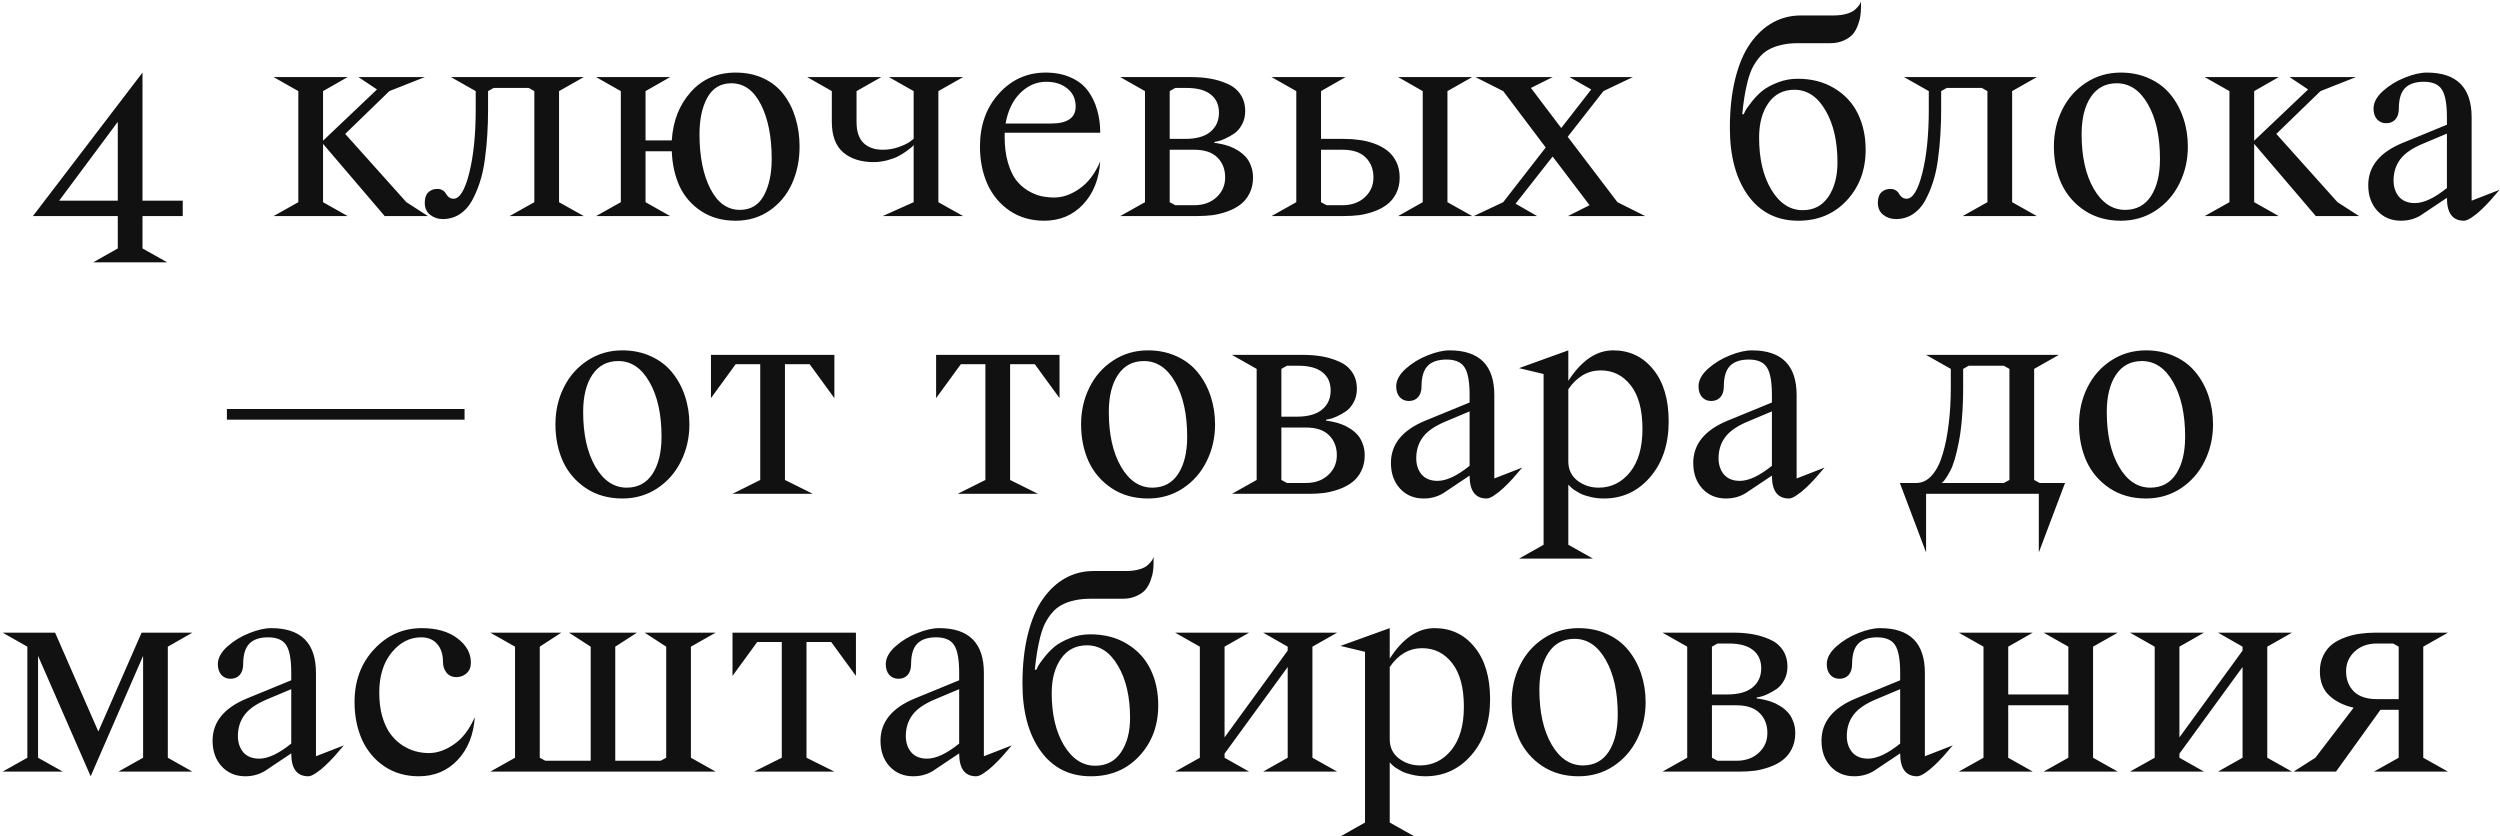 <?xml version="1.0" encoding="UTF-8"?> <svg xmlns="http://www.w3.org/2000/svg" width="810" height="271" viewBox="0 0 810 271" fill="none"><path d="M38.162 80.498V70H10.672L46.17 23.516V65.019H59.207V70H46.17V80.498L54.178 84.99H30.203L38.162 80.498ZM19.168 65.019H38.162V39.482L19.168 65.019ZM88.65 70L96.658 65.508V29.521L88.65 24.98H112.625L104.666 29.521V45.586L122.146 28.984L116.141 24.98H137.625L126.15 29.521L111.844 43.389L131.668 65.508L138.65 70H124.637L104.666 46.611V65.508L112.625 70H88.65ZM165.115 70L173.123 65.508V29.521L171.316 28.496H159.939L158.133 29.521V35.478C158.133 38.31 158.051 40.996 157.889 43.535C157.758 46.042 157.498 48.711 157.107 51.543C156.749 54.342 156.196 56.865 155.447 59.111C154.731 61.325 153.852 63.359 152.811 65.215C151.769 67.038 150.451 68.454 148.855 69.463C147.26 70.472 145.454 70.977 143.436 70.977C141.906 70.977 140.555 70.521 139.383 69.609C138.211 68.698 137.625 67.396 137.625 65.703C137.625 64.173 137.999 63.05 138.748 62.334C139.497 61.585 140.49 61.211 141.727 61.211C142.41 61.211 142.996 61.374 143.484 61.699C143.973 62.025 144.314 62.399 144.51 62.822C144.738 63.213 145.047 63.571 145.438 63.897C145.861 64.222 146.365 64.385 146.951 64.385C148.937 64.385 150.63 61.618 152.029 56.084C153.429 50.518 154.129 43.649 154.129 35.478V29.521L146.121 24.98H189.139L181.131 29.521V65.508L189.139 70H165.115ZM193.143 70L201.15 65.508V29.521L193.143 24.98H217.117L209.158 29.521V45.488H217.654C218.045 39.206 220.096 33.981 223.807 29.814C227.55 25.615 232.4 23.516 238.357 23.516C241.743 23.516 244.77 24.15 247.439 25.42C250.109 26.689 252.273 28.431 253.934 30.645C255.626 32.858 256.896 35.397 257.742 38.262C258.621 41.126 259.061 44.203 259.061 47.49C259.061 51.852 258.247 55.84 256.619 59.453C254.992 63.066 252.583 65.98 249.393 68.193C246.202 70.407 242.524 71.514 238.357 71.514C234.061 71.514 230.35 70.488 227.225 68.438C224.1 66.387 221.756 63.701 220.193 60.381C218.663 57.028 217.817 53.236 217.654 49.004H209.158V65.508L217.117 70H193.143ZM236.941 26.982C233.491 26.982 230.903 28.529 229.178 31.621C227.485 34.681 226.639 38.636 226.639 43.486C226.639 50.68 227.811 56.572 230.154 61.162C232.498 65.719 235.688 67.998 239.725 67.998C243.208 67.998 245.796 66.452 247.488 63.359C249.181 60.234 250.027 56.279 250.027 51.494C250.027 44.268 248.855 38.376 246.512 33.818C244.201 29.261 241.01 26.982 236.941 26.982ZM296.023 65.508V47.002C295.893 47.165 295.698 47.376 295.438 47.637C295.177 47.865 294.607 48.304 293.729 48.955C292.882 49.574 291.987 50.127 291.043 50.615C290.132 51.103 288.943 51.543 287.479 51.934C286.014 52.324 284.533 52.52 283.035 52.52C278.966 52.52 275.695 51.478 273.221 49.395C270.747 47.279 269.51 43.975 269.51 39.482V29.521L261.551 24.98H285.525L277.518 29.521V39.482C277.518 42.575 278.266 44.853 279.764 46.318C281.294 47.783 283.377 48.516 286.014 48.516C287.804 48.516 289.529 48.223 291.189 47.637C292.85 47.051 294.07 46.465 294.852 45.879L296.023 45V29.521L288.016 24.98H312.039L304.031 29.521V65.508L312.039 70H286.014L296.023 65.508ZM356.473 52.324C356.082 58.086 354.227 62.725 350.906 66.24C347.586 69.756 343.387 71.514 338.309 71.514C334.109 71.514 330.415 70.456 327.225 68.34C324.035 66.191 321.609 63.31 319.949 59.697C318.322 56.051 317.508 51.982 317.508 47.49C317.508 40.557 319.559 34.828 323.66 30.303C327.762 25.778 332.807 23.516 338.797 23.516C341.857 23.516 344.542 24.037 346.854 25.078C349.197 26.087 351.053 27.503 352.42 29.326C353.787 31.149 354.796 33.216 355.447 35.527C356.131 37.806 356.473 40.296 356.473 42.998H325.516V44.414C325.516 47.474 325.857 50.192 326.541 52.568C327.225 54.912 328.087 56.8 329.129 58.232C330.203 59.632 331.473 60.788 332.938 61.699C334.402 62.578 335.818 63.18 337.186 63.506C338.585 63.831 340.05 63.994 341.58 63.994C344.314 63.994 347.049 63.034 349.783 61.113C352.55 59.193 354.78 56.263 356.473 52.324ZM338.992 26.494C335.835 26.494 333.035 27.699 330.594 30.107C328.152 32.516 326.557 35.82 325.809 40.02H340.506C345.844 40.02 348.514 38.18 348.514 34.502C348.514 32.06 347.618 30.124 345.828 28.691C344.07 27.227 341.792 26.494 338.992 26.494ZM362.967 70L370.975 65.508V29.521L362.967 24.98H385.965C388.178 24.98 390.229 25.143 392.117 25.469C394.005 25.794 395.844 26.348 397.635 27.129C399.425 27.878 400.841 29.017 401.883 30.547C402.924 32.044 403.445 33.867 403.445 36.016C403.445 37.611 403.104 39.043 402.42 40.312C401.736 41.582 400.906 42.559 399.93 43.242C398.953 43.893 397.977 44.447 397 44.902C396.023 45.358 395.193 45.651 394.51 45.781L393.484 45.977V46.318C393.647 46.318 393.875 46.335 394.168 46.367C394.493 46.4 395.079 46.514 395.926 46.709C396.805 46.904 397.635 47.148 398.416 47.441C399.197 47.702 400.06 48.125 401.004 48.711C401.98 49.297 402.811 49.964 403.494 50.713C404.21 51.429 404.796 52.389 405.252 53.594C405.74 54.766 405.984 56.068 405.984 57.5C405.984 59.421 405.61 61.13 404.861 62.627C404.113 64.124 403.136 65.329 401.932 66.24C400.76 67.152 399.36 67.9 397.732 68.486C396.105 69.072 394.493 69.479 392.898 69.707C391.336 69.902 389.692 70 387.967 70H362.967ZM386.941 48.516H378.982V65.508L380.789 66.484H386.941C389.904 66.484 392.312 65.622 394.168 63.897C396.023 62.171 396.951 60.039 396.951 57.5C396.951 54.831 396.105 52.666 394.412 51.006C392.752 49.346 390.262 48.516 386.941 48.516ZM378.982 29.521V45H383.963C387.609 45 390.343 44.235 392.166 42.705C394.021 41.175 394.949 39.108 394.949 36.504C394.949 33.965 394.054 31.995 392.264 30.596C390.506 29.196 387.902 28.496 384.451 28.496H380.789L378.982 29.521ZM411.99 70L419.998 65.508V29.521L411.99 24.98H435.965L428.006 29.521V45H435.477C437.202 45 438.846 45.114 440.408 45.342C442.003 45.537 443.615 45.928 445.242 46.514C446.87 47.1 448.27 47.848 449.441 48.76C450.646 49.671 451.622 50.876 452.371 52.373C453.12 53.87 453.494 55.579 453.494 57.5C453.494 59.421 453.12 61.13 452.371 62.627C451.622 64.124 450.646 65.329 449.441 66.24C448.27 67.152 446.87 67.9 445.242 68.486C443.615 69.072 442.003 69.479 440.408 69.707C438.846 69.902 437.202 70 435.477 70H411.99ZM434.988 48.516H428.006V65.508L429.812 66.484H434.988C437.951 66.484 440.359 65.622 442.215 63.897C444.07 62.171 444.998 60.039 444.998 57.5C444.998 54.831 444.152 52.666 442.459 51.006C440.799 49.346 438.309 48.516 434.988 48.516ZM453.006 70L460.965 65.508V29.521L453.006 24.98H476.98L468.973 29.521V65.508L476.98 70H453.006ZM503.055 24.98L496.023 28.496L505.838 41.484L515.555 28.984L508.523 24.98H529.031L519.51 29.521L507.938 44.316L524.051 65.508L533.035 70H508.035L515.018 66.484L503.055 50.713L491.043 65.996L498.025 70H477.518L487.039 65.508L500.809 47.783L487.039 29.521L478.055 24.98H503.055ZM564.48 36.992H564.969C565.099 36.667 565.294 36.26 565.555 35.772C565.848 35.251 566.499 34.339 567.508 33.037C568.549 31.703 569.673 30.531 570.877 29.521C572.114 28.512 573.758 27.601 575.809 26.787C577.892 25.941 580.105 25.518 582.449 25.518C587.007 25.518 590.962 26.543 594.314 28.594C597.7 30.612 600.239 33.346 601.932 36.797C603.624 40.247 604.471 44.154 604.471 48.516C604.471 55.091 602.42 60.576 598.318 64.971C594.249 69.333 589.025 71.514 582.645 71.514C575.743 71.514 570.324 68.796 566.385 63.359C562.446 57.891 560.477 50.599 560.477 41.484C560.477 35.495 561.062 30.156 562.234 25.469C563.406 20.781 565.034 16.973 567.117 14.043C569.201 11.081 571.626 8.835 574.393 7.305C577.16 5.775 580.187 5.01 583.475 5.01H593.973C595.633 5.01 597.081 4.831 598.318 4.473C599.555 4.115 600.483 3.643 601.102 3.057C601.72 2.471 602.16 1.982 602.42 1.592C602.68 1.201 602.859 0.811 602.957 0.42V2.52C602.957 3.398 602.892 4.261 602.762 5.107C602.664 5.954 602.404 6.947 601.98 8.086C601.59 9.193 601.053 10.169 600.369 11.016C599.686 11.829 598.693 12.529 597.391 13.115C596.121 13.701 594.64 13.994 592.947 13.994H582.449C580.464 13.994 578.673 14.19 577.078 14.58C575.516 14.938 574.165 15.443 573.025 16.094C571.886 16.712 570.861 17.575 569.949 18.682C569.07 19.756 568.338 20.879 567.752 22.051C567.199 23.19 566.694 24.622 566.238 26.348C565.815 28.04 565.473 29.684 565.213 31.279C564.952 32.874 564.708 34.779 564.48 36.992ZM581.375 29.082C577.794 29.082 574.995 30.514 572.977 33.379C570.958 36.243 569.949 39.987 569.949 44.609C569.949 51.413 571.268 57.028 573.904 61.455C576.574 65.882 579.959 68.096 584.061 68.096C587.641 68.096 590.408 66.663 592.361 63.799C594.347 60.902 595.34 57.175 595.34 52.617C595.34 45.749 594.038 40.117 591.434 35.723C588.862 31.296 585.509 29.082 581.375 29.082ZM635.916 70L643.924 65.508V29.521L642.117 28.496H630.74L628.934 29.521V35.478C628.934 38.31 628.852 40.996 628.689 43.535C628.559 46.042 628.299 48.711 627.908 51.543C627.55 54.342 626.997 56.865 626.248 59.111C625.532 61.325 624.653 63.359 623.611 65.215C622.57 67.038 621.251 68.454 619.656 69.463C618.061 70.472 616.255 70.977 614.236 70.977C612.706 70.977 611.355 70.521 610.184 69.609C609.012 68.698 608.426 67.396 608.426 65.703C608.426 64.173 608.8 63.05 609.549 62.334C610.298 61.585 611.29 61.211 612.527 61.211C613.211 61.211 613.797 61.374 614.285 61.699C614.773 62.025 615.115 62.399 615.311 62.822C615.538 63.213 615.848 63.571 616.238 63.897C616.661 64.222 617.166 64.385 617.752 64.385C619.738 64.385 621.43 61.618 622.83 56.084C624.23 50.518 624.93 43.649 624.93 35.478V29.521L616.922 24.98H659.939L651.932 29.521V65.508L659.939 70H635.916ZM685.818 26.982C682.205 26.982 679.406 28.463 677.42 31.426C675.434 34.388 674.441 38.408 674.441 43.486C674.441 50.745 675.76 56.654 678.396 61.211C681.033 65.736 684.419 67.998 688.553 67.998C692.166 67.998 694.949 66.517 696.902 63.555C698.855 60.56 699.832 56.54 699.832 51.494C699.832 44.203 698.53 38.294 695.926 33.77C693.354 29.245 689.985 26.982 685.818 26.982ZM665.457 47.49C665.457 43.161 666.352 39.19 668.143 35.576C669.933 31.93 672.488 29.017 675.809 26.836C679.161 24.622 682.938 23.516 687.137 23.516C690.522 23.516 693.598 24.15 696.365 25.42C699.165 26.689 701.46 28.431 703.25 30.645C705.04 32.825 706.424 35.365 707.4 38.262C708.377 41.159 708.865 44.235 708.865 47.49C708.865 51.82 707.954 55.807 706.131 59.453C704.34 63.099 701.769 66.029 698.416 68.242C695.096 70.423 691.336 71.514 687.137 71.514C682.645 71.514 678.722 70.407 675.369 68.193C672.049 65.98 669.559 63.083 667.898 59.502C666.271 55.889 665.457 51.885 665.457 47.49ZM714.334 70L722.342 65.508V29.521L714.334 24.98H738.309L730.35 29.521V45.586L747.83 28.984L741.824 24.98H763.309L751.834 29.521L737.527 43.389L757.352 65.508L764.334 70H750.32L730.35 46.611V65.508L738.309 70H714.334ZM778.396 46.318L792.801 40.41V38.018C792.801 33.623 792.247 30.612 791.141 28.984C790.066 27.324 788.13 26.494 785.33 26.494C782.563 26.494 780.512 27.194 779.178 28.594C777.876 29.961 777.225 32.158 777.225 35.185C777.225 36.683 776.85 37.855 776.102 38.701C775.353 39.515 774.36 39.922 773.123 39.922C771.919 39.922 770.926 39.499 770.145 38.652C769.396 37.773 769.021 36.618 769.021 35.185C769.021 33.232 770.047 31.328 772.098 29.473C774.181 27.617 776.557 26.169 779.227 25.127C781.896 24.053 784.256 23.516 786.307 23.516C795.975 23.516 800.809 28.35 800.809 38.018V65.019L809.842 61.504C809.614 61.764 809.305 62.122 808.914 62.578C808.556 63.034 807.856 63.848 806.814 65.019C805.773 66.159 804.78 67.168 803.836 68.047C802.924 68.926 801.932 69.723 800.857 70.439C799.816 71.156 798.969 71.514 798.318 71.514C794.64 71.514 792.801 69.04 792.801 64.092L785.135 69.219C783.051 70.749 780.643 71.514 777.908 71.514C774.816 71.514 772.277 70.456 770.291 68.34C768.305 66.191 767.312 63.408 767.312 59.99C767.312 53.935 771.007 49.378 778.396 46.318ZM792.801 60.918V43.291L785.135 46.514C781.587 47.978 779.096 49.688 777.664 51.641C776.232 53.561 775.516 55.84 775.516 58.477C775.516 60.592 776.102 62.35 777.273 63.75C778.478 65.117 780.187 65.801 782.4 65.801C785.298 65.801 788.764 64.173 792.801 60.918ZM73.514 135.977V132.51H150.516V135.977H73.514ZM200.32 116.982C196.707 116.982 193.908 118.464 191.922 121.426C189.936 124.388 188.943 128.408 188.943 133.486C188.943 140.745 190.262 146.654 192.898 151.211C195.535 155.736 198.921 157.998 203.055 157.998C206.668 157.998 209.451 156.517 211.404 153.555C213.357 150.56 214.334 146.54 214.334 141.494C214.334 134.202 213.032 128.294 210.428 123.77C207.856 119.245 204.487 116.982 200.32 116.982ZM179.959 137.49C179.959 133.161 180.854 129.189 182.645 125.576C184.435 121.93 186.99 119.017 190.311 116.836C193.663 114.622 197.439 113.516 201.639 113.516C205.024 113.516 208.1 114.15 210.867 115.42C213.667 116.689 215.962 118.431 217.752 120.645C219.542 122.826 220.926 125.365 221.902 128.262C222.879 131.159 223.367 134.235 223.367 137.49C223.367 141.82 222.456 145.807 220.633 149.453C218.842 153.099 216.271 156.029 212.918 158.242C209.598 160.423 205.838 161.514 201.639 161.514C197.146 161.514 193.224 160.407 189.871 158.193C186.551 155.98 184.061 153.083 182.4 149.502C180.773 145.889 179.959 141.885 179.959 137.49ZM237.332 160L246.316 155.508V118.008H238.357L230.35 128.994V114.98H270.34V128.994L262.332 118.008H254.324V155.508L263.357 160H237.332ZM310.281 160L319.266 155.508V118.008H311.307L303.299 128.994V114.98H343.289V128.994L335.281 118.008H327.273V155.508L336.307 160H310.281ZM370.633 116.982C367.02 116.982 364.22 118.464 362.234 121.426C360.249 124.388 359.256 128.408 359.256 133.486C359.256 140.745 360.574 146.654 363.211 151.211C365.848 155.736 369.233 157.998 373.367 157.998C376.98 157.998 379.764 156.517 381.717 153.555C383.67 150.56 384.646 146.54 384.646 141.494C384.646 134.202 383.344 128.294 380.74 123.77C378.169 119.245 374.799 116.982 370.633 116.982ZM350.271 137.49C350.271 133.161 351.167 129.189 352.957 125.576C354.747 121.93 357.303 119.017 360.623 116.836C363.976 114.622 367.752 113.516 371.951 113.516C375.337 113.516 378.413 114.15 381.18 115.42C383.979 116.689 386.274 118.431 388.064 120.645C389.855 122.826 391.238 125.365 392.215 128.262C393.191 131.159 393.68 134.235 393.68 137.49C393.68 141.82 392.768 145.807 390.945 149.453C389.155 153.099 386.583 156.029 383.23 158.242C379.91 160.423 376.15 161.514 371.951 161.514C367.459 161.514 363.536 160.407 360.184 158.193C356.863 155.98 354.373 153.083 352.713 149.502C351.085 145.889 350.271 141.885 350.271 137.49ZM399.148 160L407.156 155.508V119.521L399.148 114.98H422.146C424.36 114.98 426.411 115.143 428.299 115.469C430.187 115.794 432.026 116.348 433.816 117.129C435.607 117.878 437.023 119.017 438.064 120.547C439.106 122.044 439.627 123.867 439.627 126.016C439.627 127.611 439.285 129.043 438.602 130.312C437.918 131.582 437.088 132.559 436.111 133.242C435.135 133.893 434.158 134.447 433.182 134.902C432.205 135.358 431.375 135.651 430.691 135.781L429.666 135.977V136.318C429.829 136.318 430.057 136.335 430.35 136.367C430.675 136.4 431.261 136.514 432.107 136.709C432.986 136.904 433.816 137.148 434.598 137.441C435.379 137.702 436.242 138.125 437.186 138.711C438.162 139.297 438.992 139.964 439.676 140.713C440.392 141.429 440.978 142.389 441.434 143.594C441.922 144.766 442.166 146.068 442.166 147.5C442.166 149.421 441.792 151.13 441.043 152.627C440.294 154.124 439.318 155.329 438.113 156.24C436.941 157.152 435.542 157.9 433.914 158.486C432.286 159.072 430.675 159.479 429.08 159.707C427.518 159.902 425.874 160 424.148 160H399.148ZM423.123 138.516H415.164V155.508L416.971 156.484H423.123C426.085 156.484 428.494 155.622 430.35 153.896C432.205 152.171 433.133 150.039 433.133 147.5C433.133 144.831 432.286 142.666 430.594 141.006C428.934 139.346 426.443 138.516 423.123 138.516ZM415.164 119.521V135H420.145C423.79 135 426.525 134.235 428.348 132.705C430.203 131.175 431.131 129.108 431.131 126.504C431.131 123.965 430.236 121.995 428.445 120.596C426.688 119.196 424.083 118.496 420.633 118.496H416.971L415.164 119.521ZM461.746 136.318L476.15 130.41V128.018C476.15 123.623 475.597 120.612 474.49 118.984C473.416 117.324 471.479 116.494 468.68 116.494C465.913 116.494 463.862 117.194 462.527 118.594C461.225 119.961 460.574 122.158 460.574 125.186C460.574 126.683 460.2 127.855 459.451 128.701C458.702 129.515 457.71 129.922 456.473 129.922C455.268 129.922 454.275 129.499 453.494 128.652C452.745 127.773 452.371 126.618 452.371 125.186C452.371 123.232 453.396 121.328 455.447 119.473C457.531 117.617 459.907 116.169 462.576 115.127C465.245 114.053 467.605 113.516 469.656 113.516C479.324 113.516 484.158 118.35 484.158 128.018V155.02L493.191 151.504C492.964 151.764 492.654 152.122 492.264 152.578C491.906 153.034 491.206 153.848 490.164 155.02C489.122 156.159 488.13 157.168 487.186 158.047C486.274 158.926 485.281 159.723 484.207 160.439C483.165 161.156 482.319 161.514 481.668 161.514C477.99 161.514 476.15 159.04 476.15 154.092L468.484 159.219C466.401 160.749 463.992 161.514 461.258 161.514C458.165 161.514 455.626 160.456 453.641 158.34C451.655 156.191 450.662 153.408 450.662 149.99C450.662 143.936 454.357 139.378 461.746 136.318ZM476.15 150.918V133.291L468.484 136.514C464.936 137.979 462.446 139.688 461.014 141.641C459.581 143.561 458.865 145.84 458.865 148.477C458.865 150.592 459.451 152.35 460.623 153.75C461.827 155.117 463.536 155.801 465.75 155.801C468.647 155.801 472.114 154.173 476.15 150.918ZM508.133 126.113V149.502C508.133 152.106 509.109 154.173 511.062 155.703C513.048 157.233 515.343 157.998 517.947 157.998C522.016 157.998 525.402 156.338 528.104 153.018C530.805 149.665 532.156 144.993 532.156 139.004C532.156 132.786 530.887 128.066 528.348 124.844C525.841 121.621 522.602 120.01 518.631 120.01C514.432 120.01 510.932 122.044 508.133 126.113ZM492.166 180.996L500.125 176.504V121.182L492.166 119.277L508.133 113.516V123.379C512.397 116.803 517.231 113.516 522.635 113.516C527.973 113.516 532.303 115.566 535.623 119.668C538.976 123.77 540.652 129.385 540.652 136.514C540.652 143.903 538.65 149.925 534.646 154.58C530.675 159.202 525.678 161.514 519.656 161.514C518.159 161.514 516.743 161.351 515.408 161.025C514.074 160.732 512.983 160.374 512.137 159.951C511.29 159.495 510.542 159.056 509.891 158.633C509.272 158.177 508.833 157.786 508.572 157.461L508.133 157.021V176.504L516.141 180.996H492.166ZM559.695 136.318L574.1 130.41V128.018C574.1 123.623 573.546 120.612 572.439 118.984C571.365 117.324 569.428 116.494 566.629 116.494C563.862 116.494 561.811 117.194 560.477 118.594C559.174 119.961 558.523 122.158 558.523 125.186C558.523 126.683 558.149 127.855 557.4 128.701C556.652 129.515 555.659 129.922 554.422 129.922C553.217 129.922 552.225 129.499 551.443 128.652C550.695 127.773 550.32 126.618 550.32 125.186C550.32 123.232 551.346 121.328 553.396 119.473C555.48 117.617 557.856 116.169 560.525 115.127C563.195 114.053 565.555 113.516 567.605 113.516C577.273 113.516 582.107 118.35 582.107 128.018V155.02L591.141 151.504C590.913 151.764 590.604 152.122 590.213 152.578C589.855 153.034 589.155 153.848 588.113 155.02C587.072 156.159 586.079 157.168 585.135 158.047C584.223 158.926 583.23 159.723 582.156 160.439C581.115 161.156 580.268 161.514 579.617 161.514C575.939 161.514 574.1 159.04 574.1 154.092L566.434 159.219C564.35 160.749 561.941 161.514 559.207 161.514C556.115 161.514 553.576 160.456 551.59 158.34C549.604 156.191 548.611 153.408 548.611 149.99C548.611 143.936 552.306 139.378 559.695 136.318ZM574.1 150.918V133.291L566.434 136.514C562.885 137.979 560.395 139.688 558.963 141.641C557.531 143.561 556.814 145.84 556.814 148.477C556.814 150.592 557.4 152.35 558.572 153.75C559.777 155.117 561.486 155.801 563.699 155.801C566.596 155.801 570.063 154.173 574.1 150.918ZM615.555 156.484H620.877C622.798 156.484 624.49 155.654 625.955 153.994C627.42 152.334 628.576 150.055 629.422 147.158C630.301 144.229 630.952 140.957 631.375 137.344C631.831 133.698 632.059 129.743 632.059 125.479V119.521L624.051 114.98H667.068L659.061 119.521V155.508L660.867 156.484H669.07L660.574 178.994V160H624.051V178.994L615.555 156.484ZM651.053 155.508V119.521L649.246 118.496H637.869L636.062 119.521V125.479C636.062 129.092 635.932 132.445 635.672 135.537C635.411 138.63 635.07 141.201 634.646 143.252C634.256 145.303 633.816 147.158 633.328 148.818C632.84 150.446 632.335 151.732 631.814 152.676C631.326 153.587 630.87 154.352 630.447 154.971C630.057 155.557 629.731 155.964 629.471 156.191L629.08 156.484H649.246L651.053 155.508ZM693.973 116.982C690.359 116.982 687.56 118.464 685.574 121.426C683.589 124.388 682.596 128.408 682.596 133.486C682.596 140.745 683.914 146.654 686.551 151.211C689.188 155.736 692.573 157.998 696.707 157.998C700.32 157.998 703.104 156.517 705.057 153.555C707.01 150.56 707.986 146.54 707.986 141.494C707.986 134.202 706.684 128.294 704.08 123.77C701.508 119.245 698.139 116.982 693.973 116.982ZM673.611 137.49C673.611 133.161 674.507 129.189 676.297 125.576C678.087 121.93 680.643 119.017 683.963 116.836C687.316 114.622 691.092 113.516 695.291 113.516C698.676 113.516 701.753 114.15 704.52 115.42C707.319 116.689 709.614 118.431 711.404 120.645C713.195 122.826 714.578 125.365 715.555 128.262C716.531 131.159 717.02 134.235 717.02 137.49C717.02 141.82 716.108 145.807 714.285 149.453C712.495 153.099 709.923 156.029 706.57 158.242C703.25 160.423 699.49 161.514 695.291 161.514C690.799 161.514 686.876 160.407 683.523 158.193C680.203 155.98 677.713 153.083 676.053 149.502C674.425 145.889 673.611 141.885 673.611 137.49ZM38.357 250L46.365 245.508V212.5L29.373 251.514L12.332 212.5V245.508L20.34 250H0.857L8.865 245.508V209.521L0.857 204.98H17.85L31.863 237.012L45.877 204.98H62.332L54.373 209.521V245.508L62.332 250H38.357ZM79.959 226.318L94.363 220.41V218.018C94.363 213.623 93.81 210.612 92.703 208.984C91.629 207.324 89.692 206.494 86.893 206.494C84.126 206.494 82.075 207.194 80.74 208.594C79.438 209.961 78.787 212.158 78.787 215.186C78.787 216.683 78.413 217.855 77.664 218.701C76.915 219.515 75.922 219.922 74.686 219.922C73.481 219.922 72.488 219.499 71.707 218.652C70.958 217.773 70.584 216.618 70.584 215.186C70.584 213.232 71.609 211.328 73.66 209.473C75.743 207.617 78.12 206.169 80.789 205.127C83.458 204.053 85.818 203.516 87.869 203.516C97.537 203.516 102.371 208.35 102.371 218.018V245.02L111.404 241.504C111.176 241.764 110.867 242.122 110.477 242.578C110.118 243.034 109.419 243.848 108.377 245.02C107.335 246.159 106.342 247.168 105.398 248.047C104.487 248.926 103.494 249.723 102.42 250.439C101.378 251.156 100.532 251.514 99.881 251.514C96.203 251.514 94.363 249.04 94.363 244.092L86.697 249.219C84.614 250.749 82.205 251.514 79.471 251.514C76.378 251.514 73.839 250.456 71.853 248.34C69.868 246.191 68.875 243.408 68.875 239.99C68.875 233.936 72.57 229.378 79.959 226.318ZM94.363 240.918V223.291L86.697 226.514C83.149 227.979 80.659 229.688 79.227 231.641C77.794 233.561 77.078 235.84 77.078 238.477C77.078 240.592 77.664 242.35 78.836 243.75C80.04 245.117 81.749 245.801 83.963 245.801C86.86 245.801 90.327 244.173 94.363 240.918ZM153.836 232.324C153.445 238.086 151.59 242.725 148.27 246.24C144.949 249.756 140.75 251.514 135.672 251.514C131.473 251.514 127.778 250.456 124.588 248.34C121.398 246.191 118.973 243.311 117.312 239.697C115.685 236.051 114.871 231.982 114.871 227.49C114.871 220.589 116.987 214.876 121.219 210.352C125.451 205.794 130.594 203.516 136.648 203.516C141.466 203.516 145.324 204.622 148.221 206.836C151.118 209.017 152.566 211.637 152.566 214.697C152.566 216.162 152.094 217.318 151.15 218.164C150.206 218.978 149.116 219.385 147.879 219.385C146.512 219.385 145.438 218.896 144.656 217.92C143.908 216.943 143.533 215.837 143.533 214.6C143.533 212.028 142.898 210.042 141.629 208.643C140.392 207.21 138.667 206.494 136.453 206.494C132.775 206.494 129.585 208.138 126.883 211.426C124.214 214.714 122.879 219.043 122.879 224.414C122.879 227.279 123.204 229.867 123.855 232.178C124.539 234.456 125.418 236.328 126.492 237.793C127.566 239.225 128.82 240.43 130.252 241.406C131.717 242.35 133.165 243.018 134.598 243.408C136.03 243.799 137.479 243.994 138.943 243.994C141.678 243.994 144.412 243.034 147.146 241.113C149.913 239.193 152.143 236.263 153.836 232.324ZM215.848 245.508V209.521L208.865 204.98H231.863L223.855 209.521V245.508L231.863 250H158.865L166.873 245.508V209.521L158.865 204.98H181.863L174.881 209.521V245.508L176.688 246.484H191.385V209.521L184.354 204.98H206.375L199.344 209.521V246.484H214.041L215.848 245.508ZM244.314 250L253.299 245.508V208.008H245.34L237.332 218.994V204.98H277.322V218.994L269.314 208.008H261.307V245.508L270.34 250H244.314ZM296.365 226.318L310.77 220.41V218.018C310.77 213.623 310.216 210.612 309.109 208.984C308.035 207.324 306.098 206.494 303.299 206.494C300.532 206.494 298.481 207.194 297.146 208.594C295.844 209.961 295.193 212.158 295.193 215.186C295.193 216.683 294.819 217.855 294.07 218.701C293.322 219.515 292.329 219.922 291.092 219.922C289.887 219.922 288.895 219.499 288.113 218.652C287.365 217.773 286.99 216.618 286.99 215.186C286.99 213.232 288.016 211.328 290.066 209.473C292.15 207.617 294.526 206.169 297.195 205.127C299.865 204.053 302.225 203.516 304.275 203.516C313.943 203.516 318.777 208.35 318.777 218.018V245.02L327.811 241.504C327.583 241.764 327.273 242.122 326.883 242.578C326.525 243.034 325.825 243.848 324.783 245.02C323.742 246.159 322.749 247.168 321.805 248.047C320.893 248.926 319.9 249.723 318.826 250.439C317.785 251.156 316.938 251.514 316.287 251.514C312.609 251.514 310.77 249.04 310.77 244.092L303.104 249.219C301.02 250.749 298.611 251.514 295.877 251.514C292.785 251.514 290.245 250.456 288.26 248.34C286.274 246.191 285.281 243.408 285.281 239.99C285.281 233.936 288.976 229.378 296.365 226.318ZM310.77 240.918V223.291L303.104 226.514C299.555 227.979 297.065 229.688 295.633 231.641C294.201 233.561 293.484 235.84 293.484 238.477C293.484 240.592 294.07 242.35 295.242 243.75C296.447 245.117 298.156 245.801 300.369 245.801C303.266 245.801 306.733 244.173 310.77 240.918ZM335.281 216.992H335.77C335.9 216.667 336.095 216.26 336.355 215.771C336.648 215.251 337.299 214.339 338.309 213.037C339.35 211.702 340.473 210.531 341.678 209.521C342.915 208.512 344.559 207.601 346.609 206.787C348.693 205.941 350.906 205.518 353.25 205.518C357.807 205.518 361.762 206.543 365.115 208.594C368.501 210.612 371.04 213.346 372.732 216.797C374.425 220.247 375.271 224.154 375.271 228.516C375.271 235.091 373.221 240.576 369.119 244.971C365.05 249.333 359.826 251.514 353.445 251.514C346.544 251.514 341.124 248.796 337.186 243.359C333.247 237.891 331.277 230.599 331.277 221.484C331.277 215.495 331.863 210.156 333.035 205.469C334.207 200.781 335.835 196.973 337.918 194.043C340.001 191.081 342.426 188.835 345.193 187.305C347.96 185.775 350.988 185.01 354.275 185.01H364.773C366.434 185.01 367.882 184.831 369.119 184.473C370.356 184.115 371.284 183.643 371.902 183.057C372.521 182.471 372.96 181.982 373.221 181.592C373.481 181.201 373.66 180.811 373.758 180.42V182.52C373.758 183.398 373.693 184.261 373.562 185.107C373.465 185.954 373.204 186.947 372.781 188.086C372.391 189.193 371.854 190.169 371.17 191.016C370.486 191.829 369.493 192.529 368.191 193.115C366.922 193.701 365.441 193.994 363.748 193.994H353.25C351.264 193.994 349.474 194.189 347.879 194.58C346.316 194.938 344.965 195.443 343.826 196.094C342.687 196.712 341.661 197.575 340.75 198.682C339.871 199.756 339.139 200.879 338.553 202.051C337.999 203.19 337.495 204.622 337.039 206.348C336.616 208.04 336.274 209.684 336.014 211.279C335.753 212.874 335.509 214.779 335.281 216.992ZM352.176 209.082C348.595 209.082 345.796 210.514 343.777 213.379C341.759 216.243 340.75 219.987 340.75 224.609C340.75 231.413 342.068 237.028 344.705 241.455C347.374 245.882 350.76 248.096 354.861 248.096C358.442 248.096 361.209 246.663 363.162 243.799C365.148 240.902 366.141 237.174 366.141 232.617C366.141 225.749 364.839 220.117 362.234 215.723C359.663 211.296 356.31 209.082 352.176 209.082ZM409.256 250L417.215 245.508V216.113L396.756 244.189V245.508L404.715 250H380.74L388.748 245.508V209.521L380.74 204.98H404.715L396.756 209.521V238.916L417.215 210.791V209.521L409.256 204.98H433.23L425.223 209.521V245.508L433.23 250H409.256ZM450.271 216.113V239.502C450.271 242.106 451.248 244.173 453.201 245.703C455.187 247.233 457.482 247.998 460.086 247.998C464.155 247.998 467.54 246.338 470.242 243.018C472.944 239.665 474.295 234.993 474.295 229.004C474.295 222.786 473.025 218.066 470.486 214.844C467.98 211.621 464.741 210.01 460.77 210.01C456.57 210.01 453.071 212.044 450.271 216.113ZM434.305 270.996L442.264 266.504V211.182L434.305 209.277L450.271 203.516V213.379C454.536 206.803 459.37 203.516 464.773 203.516C470.112 203.516 474.441 205.566 477.762 209.668C481.115 213.77 482.791 219.385 482.791 226.514C482.791 233.903 480.789 239.925 476.785 244.58C472.814 249.202 467.817 251.514 461.795 251.514C460.298 251.514 458.882 251.351 457.547 251.025C456.212 250.732 455.122 250.374 454.275 249.951C453.429 249.495 452.68 249.056 452.029 248.633C451.411 248.177 450.971 247.786 450.711 247.461L450.271 247.021V266.504L458.279 270.996H434.305ZM510.135 206.982C506.521 206.982 503.722 208.464 501.736 211.426C499.751 214.388 498.758 218.408 498.758 223.486C498.758 230.745 500.076 236.654 502.713 241.211C505.35 245.736 508.735 247.998 512.869 247.998C516.482 247.998 519.266 246.517 521.219 243.555C523.172 240.56 524.148 236.54 524.148 231.494C524.148 224.202 522.846 218.294 520.242 213.77C517.671 209.245 514.301 206.982 510.135 206.982ZM489.773 227.49C489.773 223.161 490.669 219.189 492.459 215.576C494.249 211.93 496.805 209.017 500.125 206.836C503.478 204.622 507.254 203.516 511.453 203.516C514.839 203.516 517.915 204.15 520.682 205.42C523.481 206.689 525.776 208.431 527.566 210.645C529.357 212.826 530.74 215.365 531.717 218.262C532.693 221.159 533.182 224.235 533.182 227.49C533.182 231.82 532.27 235.807 530.447 239.453C528.657 243.099 526.085 246.029 522.732 248.242C519.412 250.423 515.652 251.514 511.453 251.514C506.961 251.514 503.038 250.407 499.686 248.193C496.365 245.98 493.875 243.083 492.215 239.502C490.587 235.889 489.773 231.885 489.773 227.49ZM538.65 250L546.658 245.508V209.521L538.65 204.98H561.648C563.862 204.98 565.913 205.143 567.801 205.469C569.689 205.794 571.528 206.348 573.318 207.129C575.109 207.878 576.525 209.017 577.566 210.547C578.608 212.044 579.129 213.867 579.129 216.016C579.129 217.611 578.787 219.043 578.104 220.312C577.42 221.582 576.59 222.559 575.613 223.242C574.637 223.893 573.66 224.447 572.684 224.902C571.707 225.358 570.877 225.651 570.193 225.781L569.168 225.977V226.318C569.331 226.318 569.559 226.335 569.852 226.367C570.177 226.4 570.763 226.514 571.609 226.709C572.488 226.904 573.318 227.148 574.1 227.441C574.881 227.702 575.743 228.125 576.688 228.711C577.664 229.297 578.494 229.964 579.178 230.713C579.894 231.429 580.48 232.389 580.936 233.594C581.424 234.766 581.668 236.068 581.668 237.5C581.668 239.421 581.294 241.13 580.545 242.627C579.796 244.124 578.82 245.329 577.615 246.24C576.443 247.152 575.044 247.9 573.416 248.486C571.788 249.072 570.177 249.479 568.582 249.707C567.02 249.902 565.376 250 563.65 250H538.65ZM562.625 228.516H554.666V245.508L556.473 246.484H562.625C565.587 246.484 567.996 245.622 569.852 243.896C571.707 242.171 572.635 240.039 572.635 237.5C572.635 234.831 571.788 232.666 570.096 231.006C568.436 229.346 565.945 228.516 562.625 228.516ZM554.666 209.521V225H559.646C563.292 225 566.027 224.235 567.85 222.705C569.705 221.175 570.633 219.108 570.633 216.504C570.633 213.965 569.738 211.995 567.947 210.596C566.189 209.196 563.585 208.496 560.135 208.496H556.473L554.666 209.521ZM601.248 226.318L615.652 220.41V218.018C615.652 213.623 615.099 210.612 613.992 208.984C612.918 207.324 610.981 206.494 608.182 206.494C605.415 206.494 603.364 207.194 602.029 208.594C600.727 209.961 600.076 212.158 600.076 215.186C600.076 216.683 599.702 217.855 598.953 218.701C598.204 219.515 597.212 219.922 595.975 219.922C594.77 219.922 593.777 219.499 592.996 218.652C592.247 217.773 591.873 216.618 591.873 215.186C591.873 213.232 592.898 211.328 594.949 209.473C597.033 207.617 599.409 206.169 602.078 205.127C604.747 204.053 607.107 203.516 609.158 203.516C618.826 203.516 623.66 208.35 623.66 218.018V245.02L632.693 241.504C632.465 241.764 632.156 242.122 631.766 242.578C631.408 243.034 630.708 243.848 629.666 245.02C628.624 246.159 627.632 247.168 626.688 248.047C625.776 248.926 624.783 249.723 623.709 250.439C622.667 251.156 621.821 251.514 621.17 251.514C617.492 251.514 615.652 249.04 615.652 244.092L607.986 249.219C605.903 250.749 603.494 251.514 600.76 251.514C597.667 251.514 595.128 250.456 593.143 248.34C591.157 246.191 590.164 243.408 590.164 239.99C590.164 233.936 593.859 229.378 601.248 226.318ZM615.652 240.918V223.291L607.986 226.514C604.438 227.979 601.948 229.688 600.516 231.641C599.083 233.561 598.367 235.84 598.367 238.477C598.367 240.592 598.953 242.35 600.125 243.75C601.329 245.117 603.038 245.801 605.252 245.801C608.149 245.801 611.616 244.173 615.652 240.918ZM634.646 250L642.654 245.508V209.521L634.646 204.98H658.621L650.662 209.521V225H670.145V209.521L662.137 204.98H686.16L678.152 209.521V245.508L686.16 250H662.137L670.145 245.508V228.516H650.662V245.508L658.621 250H634.646ZM718.631 250L726.59 245.508V216.113L706.131 244.189V245.508L714.09 250H690.115L698.123 245.508V209.521L690.115 204.98H714.09L706.131 209.521V238.916L726.59 210.791V209.521L718.631 204.98H742.605L734.598 209.521V245.508L742.605 250H718.631ZM793.143 204.98L785.135 209.521V245.508L793.143 250H769.168L777.176 245.508V229.98H771.268L756.863 250H743.143L750.174 245.508L762.576 229.297C759.321 228.548 756.684 227.23 754.666 225.342C752.648 223.454 751.639 220.833 751.639 217.48C751.639 215.56 752.013 213.851 752.762 212.354C753.51 210.856 754.471 209.652 755.643 208.74C756.847 207.829 758.263 207.08 759.891 206.494C761.518 205.908 763.113 205.518 764.676 205.322C766.271 205.094 767.931 204.98 769.656 204.98H793.143ZM770.145 226.514H777.176V209.521L775.369 208.496H770.145C767.182 208.496 764.773 209.359 762.918 211.084C761.062 212.809 760.135 214.941 760.135 217.48C760.135 220.15 760.965 222.331 762.625 224.023C764.318 225.684 766.824 226.514 770.145 226.514Z" fill="#111111"></path></svg> 
